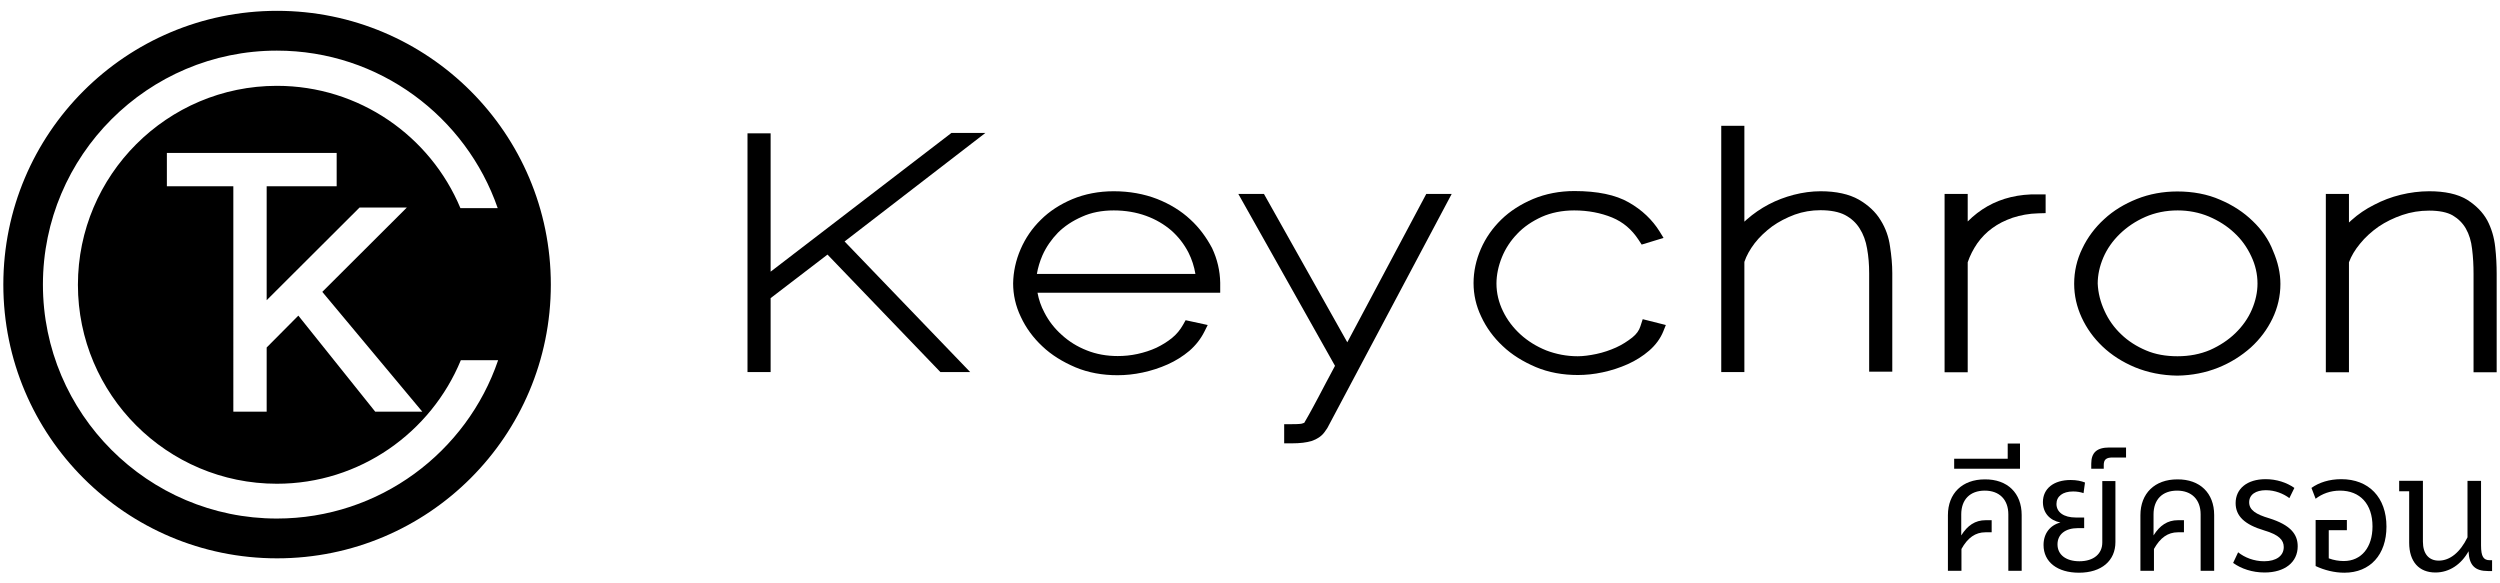 <svg xml:space="preserve" style="enable-background:new 0 0 1200 280;" viewBox="0 0 1200 280" y="0px" x="0px" xmlns:xlink="http://www.w3.org/1999/xlink" xmlns="http://www.w3.org/2000/svg" id="Layer_1" version="1.1">
<g>
	<g>
		<polygon points="456.7,63.8 369.9,130.4 369.9,64 358.8,64 358.8,178.6 369.9,178.6 369.9,143.1 397.2,122.2 451.4,178.6 
			465.7,178.6 405.4,115.9 473,63.8"></polygon>
		<path d="M571.3,105.3c-4.4-4.1-9.8-7.4-15.9-9.8c-6.2-2.4-13.2-3.7-20.8-3.7c-7.2,0-13.9,1.3-19.9,3.8c-5.9,2.5-11,5.8-15.1,9.9
			c-4.2,4.1-7.4,8.8-9.7,14.1c-2.3,5.3-3.5,10.8-3.6,16.4c0,5.5,1.2,10.9,3.7,16.1c2.4,5.2,5.9,10,10.3,14.1
			c4.4,4.2,9.8,7.5,15.9,10.1c6.2,2.6,13,3.8,20.2,3.8c3.9,0,7.9-0.4,12.1-1.3c4.2-0.9,8.2-2.2,12-3.9c3.8-1.7,7.3-3.9,10.4-6.5
			c3.1-2.7,5.5-5.8,7.2-9.2l1.6-3.2l-10.6-2.3l-1.3,2.3c-1.3,2.3-3,4.4-5.2,6.2c-2.2,1.8-4.8,3.4-7.5,4.7c-2.8,1.3-5.9,2.3-9.1,3
			c-3.2,0.7-6.4,1-9.5,1c-5.3,0-10.3-0.9-14.8-2.7c-4.6-1.8-8.6-4.3-12-7.4c-3.5-3.1-6.3-6.7-8.4-10.8c-1.6-3-2.7-6.2-3.3-9.5h87.7
			v-4.8c-0.1-5.7-1.4-11.3-3.9-16.6C579.1,114,575.7,109.3,571.3,105.3z M534.6,101c5.6,0,10.8,0.9,15.5,2.6c4.7,1.7,8.7,4.1,12.1,7
			c3.4,3,6.2,6.6,8.3,10.7c1.6,3.2,2.7,6.6,3.3,10.2h-76.1c0.5-3,1.4-6,2.7-9c1.8-4,4.3-7.6,7.4-10.8c3.1-3.1,7-5.7,11.6-7.7
			C523.8,102,528.9,101,534.6,101z"></path>
		<path d="M646.7,164.3l-40-71.2h-12.3l46.4,82.5c-3.4,6.3-6,11.3-7.9,14.9c-2,3.8-3.6,6.7-4.6,8.5c-1,1.8-1.7,3-2,3.5
			c-0.1,0.2-0.2,0.3-0.1,0.3c0,0,0,0,0,0c-0.1,0.1-0.4,0.3-1.2,0.5c-0.2,0.1-1.3,0.3-4.9,0.3h-3.7v9.2h3.7c4,0,7-0.4,9.4-1.1
			c2.7-0.9,4.8-2.3,6.2-4.2l1.4-2l59.7-112.4h-12.2L646.7,164.3z"></path>
		<path d="M787.4,156.6c-0.6,2-1.9,3.8-3.9,5.4c-2.3,1.8-4.9,3.5-7.8,4.8c-2.9,1.3-6.1,2.4-9.4,3.1c-3.3,0.7-6.4,1.1-9,1.1
			c-5.3,0-10.4-1-15.1-2.8c-4.7-1.9-8.9-4.5-12.4-7.7c-3.5-3.2-6.4-7-8.4-11.2c-2-4.1-3.1-8.6-3.1-13.2c0-4.1,0.9-8.4,2.6-12.6
			c1.7-4.2,4.2-8,7.4-11.3c3.1-3.3,7.1-6,11.7-8.1c4.5-2,9.8-3.1,15.6-3.1c6.7,0,12.8,1.2,18.2,3.4c5.3,2.2,9.4,5.7,12.7,10.7
			l1.5,2.3l10.5-3.2l-1.9-3.1c-3.5-5.6-8.4-10.3-14.7-13.9c-6.4-3.7-15.2-5.5-26.2-5.5c-7.1,0-13.8,1.3-19.8,3.8
			c-5.9,2.5-11.1,5.8-15.3,9.9c-4.2,4.1-7.5,8.8-9.8,14.1c-2.3,5.3-3.5,10.8-3.5,16.4c0,5.5,1.2,10.9,3.7,16.1
			c2.4,5.2,5.9,10,10.3,14.1c4.4,4.2,9.8,7.5,15.9,10.1c6.2,2.6,13,3.8,20.2,3.8c3.7,0,7.8-0.4,11.9-1.3c4.2-0.9,8.2-2.2,12-3.9
			c3.8-1.7,7.3-3.9,10.3-6.5c3.1-2.7,5.4-5.8,6.8-9.3l1.2-3l-11.1-2.8L787.4,156.6z"></path>
		<path d="M902.7,105.7c-2.4-4-6-7.3-10.5-9.9c-4.6-2.6-10.8-4-18.3-4c-4.3,0-8.6,0.6-12.9,1.7c-4.2,1.1-8.2,2.6-12,4.6
			c-3.8,2-7.3,4.4-10.6,7.3c-0.4,0.3-0.7,0.7-1.1,1v-46h-11.1v118.2h11.1v-52.9c1-3,2.7-6,4.9-8.9c2.3-3,5.2-5.7,8.4-8.1
			c3.2-2.3,6.9-4.2,10.9-5.7c3.9-1.4,8.1-2.1,12.3-2.1c4.9,0,8.9,0.8,11.8,2.3c3,1.6,5.3,3.7,7,6.4c1.8,2.8,3,6.1,3.6,9.7
			c0.7,3.8,1,7.8,1,11.8v47.3h11.1v-47.3c0-4.1-0.4-8.4-1.1-12.9C906.6,113.8,905.1,109.5,902.7,105.7z"></path>
		<path d="M954,99c-3.5,2-6.6,4.4-9.5,7.3V93.1h-11.1v85.6h11.1v-52.8c1.1-3.3,2.7-6.3,4.6-9.1c2-2.8,4.4-5.3,7.2-7.3
			c2.8-2.1,6.1-3.7,9.8-5c3.7-1.2,7.8-2,12.3-2.1l3.5-0.1v-9h-3.7C969,93.1,960.9,95.1,954,99z"></path>
		<path d="M1081.3,106.1c-4.3-4.2-9.5-7.6-15.6-10.2c-6.1-2.7-13.1-4-20.6-4c-6.8,0-13.4,1.2-19.4,3.6c-6,2.4-11.3,5.6-15.7,9.7
			c-4.4,4-8,8.8-10.5,14.1c-2.6,5.3-3.9,11-3.9,16.9c0,5.6,1.2,11,3.6,16.2c2.4,5.2,5.7,9.8,10,13.9c4.3,4.1,9.6,7.5,15.6,10
			c6.1,2.5,12.9,3.9,20.2,4h0.1h0.1c6.9-0.1,13.5-1.4,19.5-3.8c6-2.4,11.2-5.7,15.7-9.7c4.4-4,7.9-8.7,10.4-13.9
			c2.5-5.2,3.8-10.8,3.8-16.6c0-5.2-1.2-10.5-3.5-15.8C1089,115,1085.6,110.2,1081.3,106.1z M1045.2,171c-5.6,0-10.7-0.9-15.1-2.8
			c-4.5-1.9-8.6-4.5-11.9-7.7c-3.4-3.2-6.1-7-8-11.2c-2-4.3-3.1-8.7-3.3-13.2c0-4.1,0.9-8.3,2.7-12.5c1.8-4.2,4.5-8,7.9-11.3
			c3.4-3.3,7.5-6.1,12.3-8.2c4.6-2,9.8-3.1,15.5-3.1c5.3,0,10.3,1,14.9,2.9c4.7,2,8.8,4.6,12.2,7.8c3.5,3.2,6.2,7,8.2,11.3
			c2,4.2,3,8.6,3,13.1c0,4.1-0.9,8.3-2.7,12.5c-1.8,4.2-4.5,8-7.9,11.3c-3.4,3.3-7.5,6-12.2,8.1C1056.1,170,1050.9,171,1045.2,171z"></path>
		<path d="M1197.7,118.6c-0.5-4.7-1.8-9-3.8-12.8c-2.2-4-5.5-7.3-9.8-10c-4.5-2.7-10.6-4-18.1-4c-4.5,0-9.2,0.6-13.7,1.7
			c-4.5,1.1-8.7,2.7-12.7,4.8c-4,2-7.7,4.5-10.9,7.4c-0.4,0.4-0.8,0.7-1.2,1.1V93.1h-11.1v85.6h11.1v-52.8c1.1-3,2.9-6,5.3-8.9
			c2.5-3.1,5.5-5.8,8.9-8.2c3.4-2.3,7.3-4.2,11.4-5.6c4.1-1.4,8.4-2.1,12.9-2.1c4.9,0,8.7,0.8,11.3,2.3c2.7,1.6,4.8,3.7,6.3,6.3
			c1.6,2.8,2.6,6.1,3,9.8c0.5,3.9,0.7,7.9,0.7,11.9v47.3h11.1v-47.3C1198.4,127.3,1198.2,123,1197.7,118.6z"></path>
	</g>
	<g>
		<path d="M970.4,247.2V274H964v-27.1c0-7.1-4.3-11.4-11.3-11.4c-7.1,0-11.3,4.3-11.3,11.4v10.1c3-4.8,6.7-7.3,11.7-7.3h2.9v5.8H953
			c-4.8,0-8.5,2.6-11.5,8V274h-6.5v-26.7c0-10.5,6.9-17.2,17.7-17.2C963.6,230,970.4,236.7,970.4,247.2z"></path>
		<path d="M963.7,212.9h5.9V225H938v-4.8h25.7V212.9z"></path>
		<path d="M1008.9,230.9h6.5v29.3c0,8.9-6.6,14.7-17.5,14.7c-10.3,0-17-5.1-17-13.3c0-5.5,3.1-9.5,8.1-10.8c-5.1-1-8.4-4.6-8.4-9.8
			c0-6.5,5.2-10.6,13.3-10.6c2.9,0,5.1,0.5,6.9,1.2l-0.7,5.1c-1.5-0.5-3.1-0.8-5-0.8c-5.1,0-8,2.4-8,6c0,4,3.6,6.5,9.2,6.5h4.1v5.1
			h-3c-6.1,0-9.8,3-9.8,7.8c0,5,4.1,8.1,10.5,8.1c6.9,0,11-3.6,11-9V230.9z"></path>
		<path d="M1003.8,225v-2.4c0-5.4,2.7-7.8,8.7-7.8h8v4.8h-6.5c-3,0-4.2,1-4.2,3.6v1.8H1003.8z"></path>
		<path d="M1062.8,247.2V274h-6.5v-27.1c0-7.1-4.3-11.4-11.3-11.4c-7.1,0-11.3,4.3-11.3,11.4v10.1c3-4.8,6.7-7.3,11.7-7.3h2.9v5.8
			h-2.9c-4.8,0-8.5,2.6-11.5,8V274h-6.5v-26.7c0-10.5,6.9-17.2,17.7-17.2C1056,230,1062.8,236.7,1062.8,247.2z"></path>
		<path d="M1071.9,270.2l2.4-5.1c3.1,2.5,7.6,4.3,12.5,4.3c5.8,0,9.4-2.6,9.4-6.8c0-3.4-2.3-5.9-9.4-8c-9.4-2.8-13.7-6.9-13.7-13.1
			c0-6.9,5.5-11.5,14.4-11.5c5.2,0,10.1,1.6,13.8,4.2l-2.4,4.9c-2.8-2.1-6.8-3.8-11.3-3.8c-4.8,0-8,2.1-8,5.8s3.2,5.8,9.7,7.7
			c10.1,3.2,13.6,7.6,13.6,13.4c0,7.7-6.2,12.6-15.9,12.6C1081.1,274.8,1075.8,273,1071.9,270.2z"></path>
		<path d="M1145.5,252.8c0,13.4-7.8,22.1-20.2,22.1c-4.7,0-9.6-1.2-13.8-3.2v-22.1h15v4.9h-8.7V268c2.4,0.9,4.9,1.3,7.2,1.3
			c8.5,0,13.8-6.6,13.8-16.6c0-10.8-6-17.2-15.6-17.2c-4.6,0-8.6,1.5-11.7,3.9l-2-5.2c3.6-2.6,8.6-4.2,14.3-4.2
			C1137,230,1145.5,238.7,1145.5,252.8z"></path>
		<path d="M1196.2,269v5.1h-1.9c-6.3,0-9.1-2.7-9.4-9.5c-3.5,6.3-9.2,10.2-15.9,10.2c-7.8,0-12.6-5.1-12.6-14.3v-24.7h-4.8v-5h11.4
			V260c0,5.8,2.8,9.1,7.6,9.1c5.4,0,10.3-4,13.8-11.2v-27.1h6.5v31c0,5.4,1.2,7.1,4.2,7.1H1196.2z"></path>
	</g>
	<path d="M133,5.2C60.4,5.2,1.6,64,1.6,136.6S60.4,268,133,268c72.6,0,131.4-58.8,131.4-131.4S205.5,5.2,133,5.2z M132.9,248.9
		c-61.9,0-112.3-50.4-112.3-112.3S71,24.3,132.9,24.3c49.1,0,90.8,31.7,106,75.6H221c-14.4-34.5-48.5-58.7-88.1-58.7
		c-52.6,0-95.5,42.8-95.5,95.5s42.8,95.5,95.5,95.5c39.8,0,74-24.6,88.3-59.3h17.9C224.1,217,182.2,248.9,132.9,248.9z M80.1,89.4
		v-16l81.5,0v16H128v54.7l44.6-44.5l22.7,0l-40.6,40.5l48,57.5l-22.6,0l-36.9-46.1L128,166.8v30.8h-16V89.4H80.1z"></path>
</g>
</svg>
